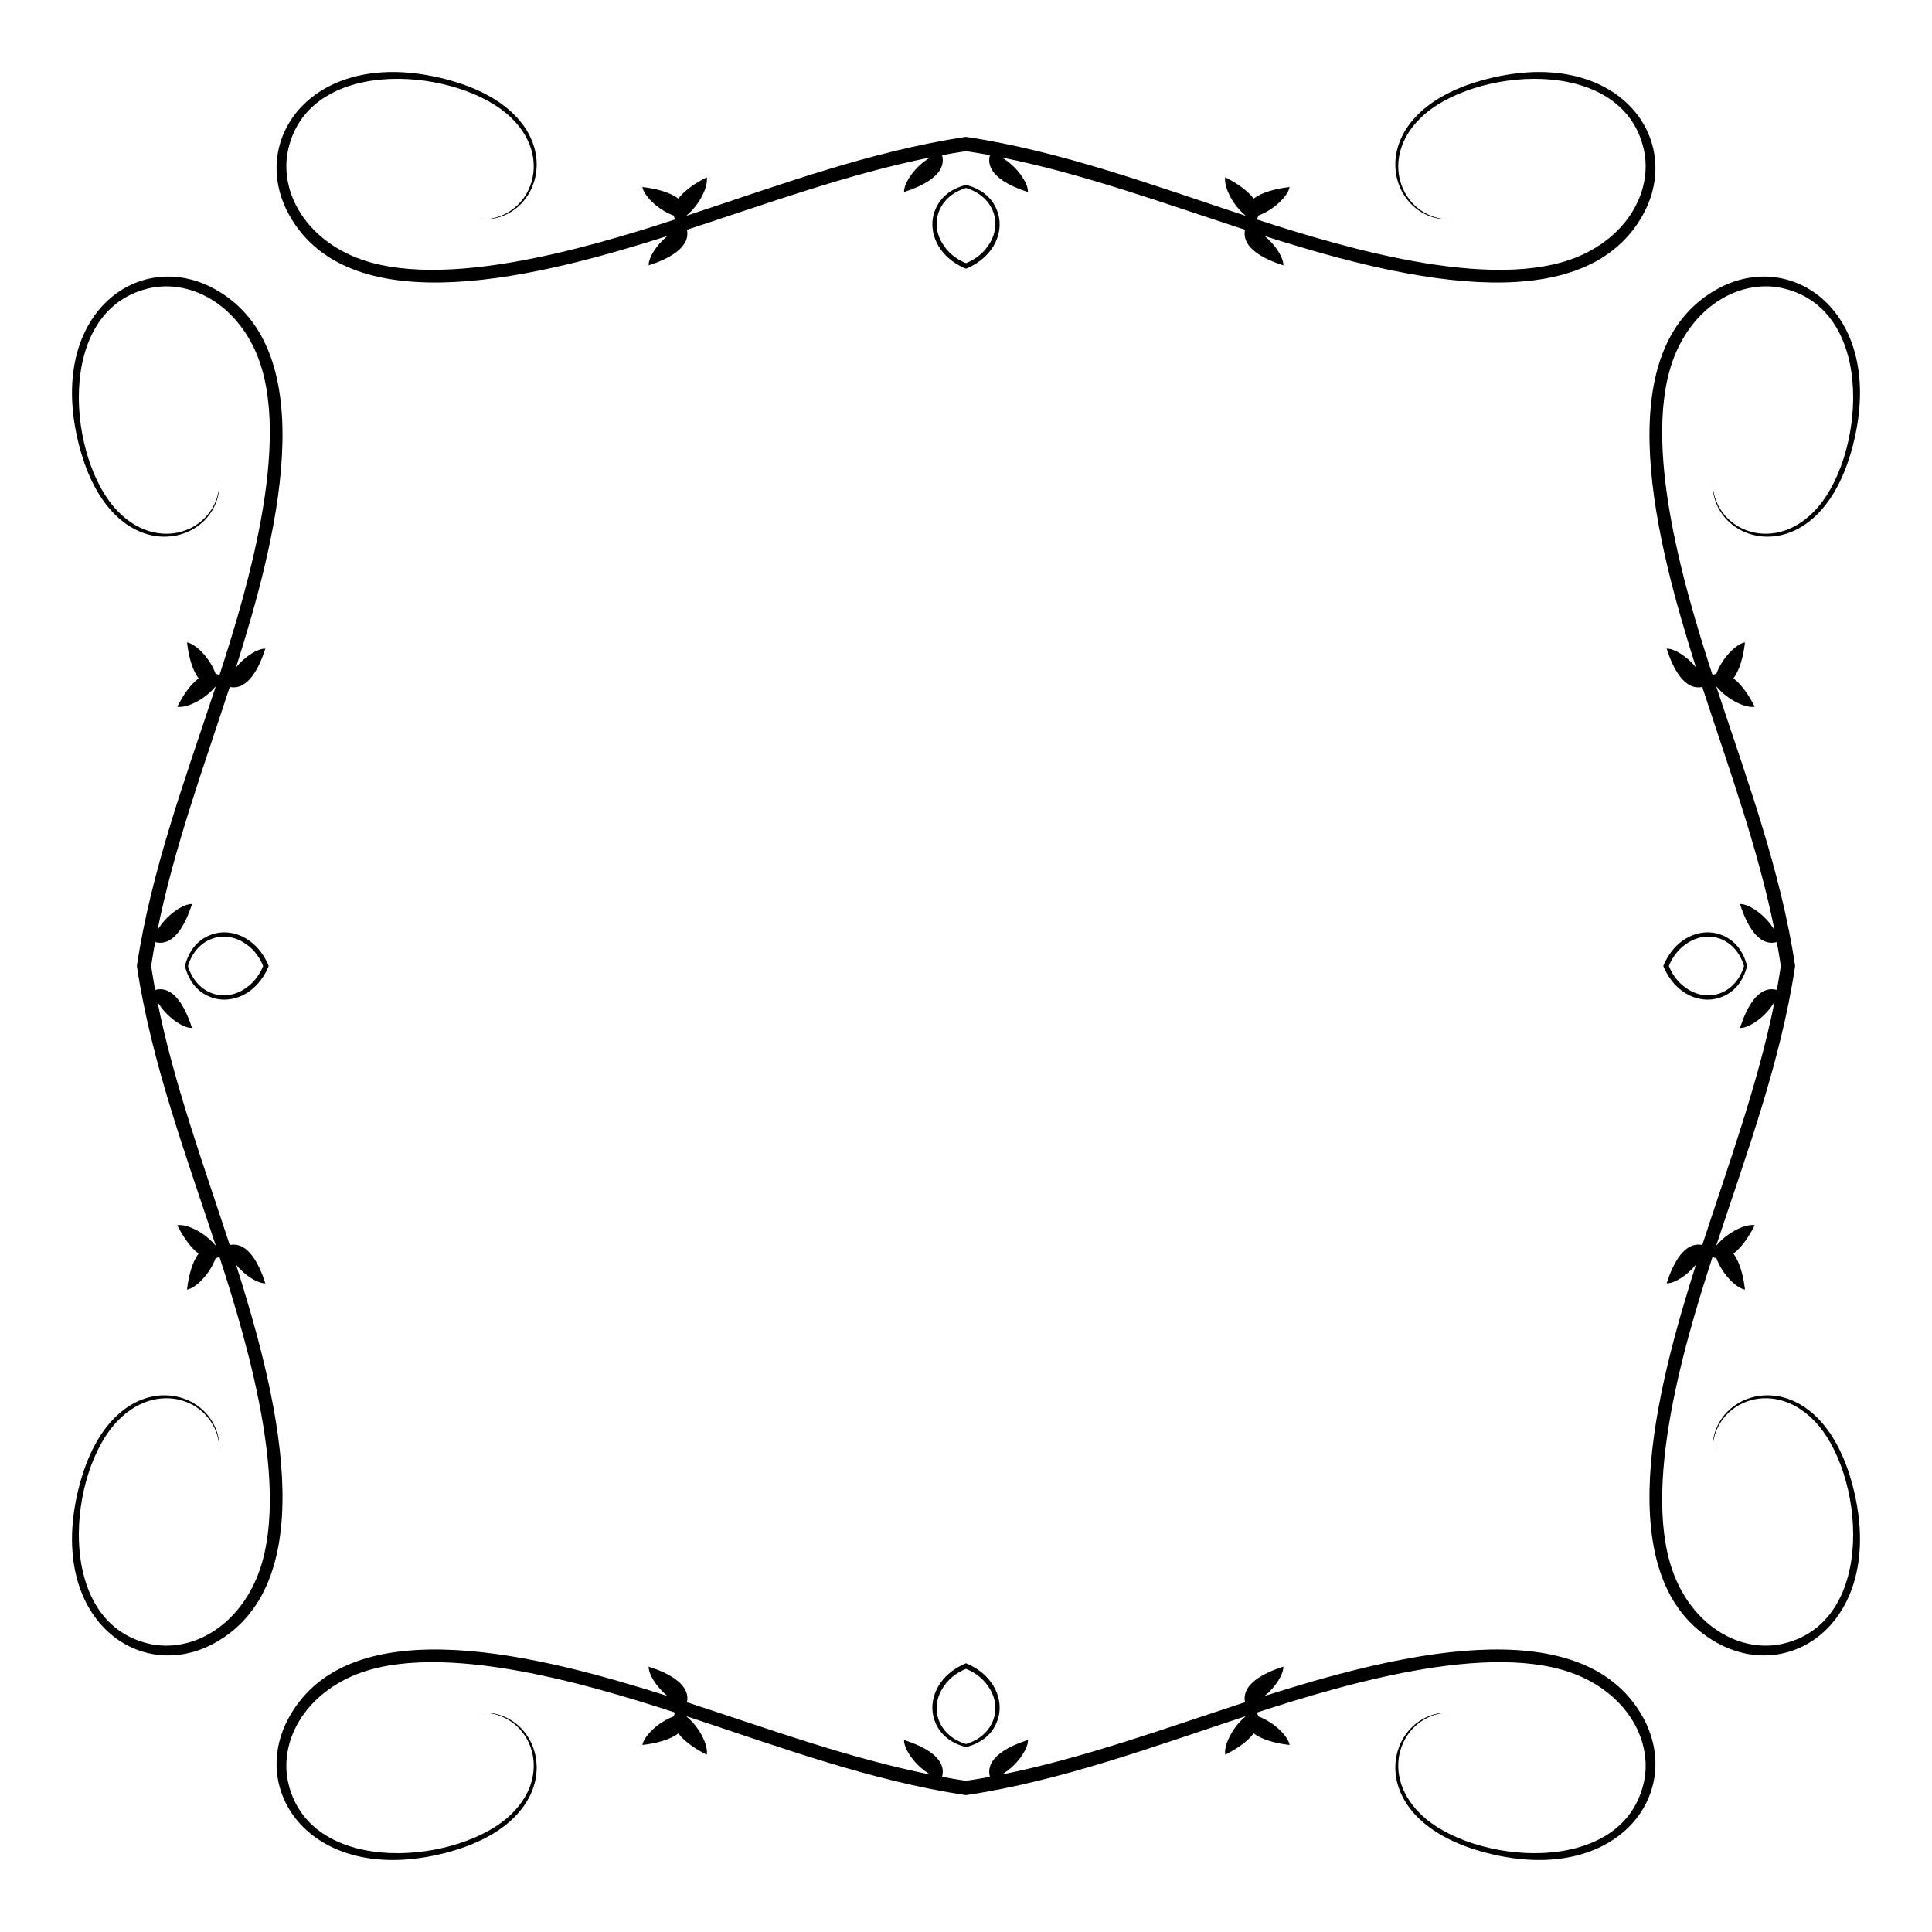 <?xml version="1.0" encoding="utf-8"?>

<!DOCTYPE svg PUBLIC "-//W3C//DTD SVG 1.1//EN" "http://www.w3.org/Graphics/SVG/1.1/DTD/svg11.dtd">
<svg version="1.1" id="Layer_1" xmlns="http://www.w3.org/2000/svg" xmlns:xlink="http://www.w3.org/1999/xlink" x="0px" y="0px"
	 viewBox="0 0 1728.845 1728.845" style="enable-background:new 0 0 1728.845 1728.845;" xml:space="preserve">
<g>
	<path d="M1593.566,864.423c-1.046,7.13-2.231,14.271-3.555,21.42c-16.81-4.555-27.336,16.331-32.97,34.036
		c8.052,0.258,23.368-10.129,30.948-23.624c-14.829,73.823-41.235,145.695-64.725,217.865c-16.167-3.367-26.36,16.969-31.869,34.283
		c6.616,0.212,18.134-6.77,26.24-16.749c-34.849,109.816-81.094,283.039,19.017,338.517
		c69.266,38.386,153.932-24.973,120.069-144.912c-31.707-111.365-127.662-84.376-124.203-26.008
		c-1.077-43.006,52.047-67.577,90.492-28.327c44.993,45.167,57.684,179.477-26.721,199.756
		c-32.943,8.032-72.226-9.102-93.382-50.584c-38.436-74.517,3.446-214.977,29.546-295.309c1.172,0.513,2.332,0.883,3.48,1.122
		c5.131,14.281,17.786,26.83,25.563,28.072c-1.342-11.353-4.282-24.23-10.385-32.166c7.715-5.678,14.293-15.917,19.117-25.397
		c-7.809-1.54-24.291,6.034-34.006,17.877c-0.116,0.005-0.228,0-0.345,0.007c27.158-82.515,57.714-164.379,70.504-249.879
		c-12.79-85.5-43.346-167.364-70.504-249.879c0.117,0.007,0.229,0.002,0.345,0.007c9.714,11.843,26.197,19.417,34.006,17.877
		c-4.824-9.481-11.403-19.719-19.117-25.398c6.104-7.935,9.043-20.812,10.385-32.166c-7.777,1.242-20.431,13.79-25.563,28.072
		c-1.148,0.239-2.308,0.61-3.48,1.122c-26.1-80.332-67.981-220.791-29.546-295.309c21.157-41.483,60.439-58.616,93.382-50.584
		c84.406,20.279,71.714,154.589,26.721,199.756c-38.446,39.25-91.569,14.68-90.492-28.327
		c-3.459,58.368,92.496,85.357,124.203-26.008c33.863-119.939-50.803-183.298-120.069-144.912
		c-100.111,55.478-53.867,228.701-19.017,338.517c-8.106-9.98-19.624-16.961-26.24-16.749c5.509,17.314,15.702,37.65,31.869,34.283
		c23.489,72.169,49.896,144.042,64.725,217.865c-7.579-13.495-22.896-23.882-30.948-23.624c5.634,17.705,16.16,38.591,32.97,34.036
		C1591.335,850.152,1592.519,857.293,1593.566,864.423z"/>
	<path d="M864.423,1593.566c-7.13-1.046-14.271-2.231-21.42-3.555c4.555-16.81-16.331-27.336-34.036-32.97
		c-0.259,8.052,10.129,23.368,23.624,30.948c-73.823-14.829-145.695-41.235-217.865-64.725c3.367-16.167-16.969-26.36-34.283-31.869
		c-0.212,6.616,6.769,18.134,16.749,26.24c-109.816-34.849-283.039-81.094-338.517,19.017
		c-38.386,69.266,24.973,153.932,144.912,120.069c111.365-31.707,84.376-127.662,26.008-124.203
		c43.007-1.077,67.577,52.047,28.327,90.492c-45.167,44.993-179.477,57.684-199.756-26.721
		c-8.032-32.943,9.102-72.226,50.584-93.382c74.517-38.436,214.977,3.446,295.309,29.546c-0.513,1.172-0.883,2.332-1.122,3.48
		c-14.281,5.131-26.83,17.786-28.072,25.563c11.353-1.342,24.23-4.282,32.166-10.385c5.678,7.715,15.917,14.293,25.398,19.117
		c1.54-7.809-6.034-24.291-17.877-34.006c-0.005-0.116,0-0.228-0.007-0.345c82.515,27.158,164.379,57.714,249.879,70.504
		c85.5-12.79,167.364-43.346,249.879-70.504c-0.007,0.117-0.002,0.229-0.007,0.345c-11.843,9.714-19.417,26.197-17.877,34.006
		c9.481-4.824,19.719-11.403,25.397-19.117c7.935,6.104,20.812,9.043,32.166,10.385c-1.242-7.777-13.791-20.431-28.072-25.563
		c-0.24-1.148-0.61-2.308-1.122-3.48c80.332-26.1,220.791-67.981,295.309-29.546c41.483,21.157,58.616,60.439,50.584,93.382
		c-20.279,84.406-154.589,71.714-199.756,26.721c-39.25-38.446-14.68-91.569,28.327-90.492
		c-58.368-3.459-85.357,92.496,26.008,124.203c119.939,33.863,183.298-50.803,144.912-120.069
		c-55.478-100.111-228.701-53.867-338.517-19.017c9.98-8.106,16.961-19.624,16.749-26.24c-17.314,5.509-37.65,15.702-34.283,31.869
		c-72.169,23.489-144.041,49.896-217.865,64.725c13.495-7.579,23.882-22.896,23.624-30.948c-17.705,5.634-38.591,16.16-34.036,32.97
		C878.693,1591.335,871.553,1592.519,864.423,1593.566z"/>
	<path d="M135.28,864.423c1.046-7.13,2.231-14.271,3.555-21.42c16.81,4.555,27.336-16.331,32.97-34.036
		c-8.052-0.259-23.368,10.129-30.948,23.624c14.829-73.823,41.236-145.695,64.725-217.865c16.167,3.367,26.36-16.969,31.869-34.283
		c-6.616-0.212-18.134,6.769-26.24,16.749c34.849-109.816,81.094-283.039-19.017-338.517
		c-69.266-38.386-153.932,24.973-120.069,144.912c31.707,111.365,127.662,84.376,124.203,26.008
		c1.076,43.007-52.047,67.577-90.492,28.327c-44.993-45.167-57.684-179.477,26.721-199.756c32.943-8.032,72.226,9.102,93.382,50.584
		c38.436,74.517-3.446,214.977-29.546,295.309c-1.172-0.513-2.332-0.883-3.48-1.122c-5.131-14.281-17.786-26.83-25.563-28.072
		c1.342,11.353,4.282,24.23,10.385,32.166c-7.715,5.678-14.293,15.917-19.117,25.398c7.809,1.54,24.291-6.034,34.006-17.877
		c0.116-0.005,0.228,0,0.345-0.007c-27.158,82.515-57.714,164.379-70.504,249.879c12.79,85.5,43.346,167.364,70.504,249.879
		c-0.117-0.007-0.229-0.002-0.345-0.007c-9.714-11.843-26.197-19.417-34.006-17.877c4.824,9.481,11.403,19.719,19.117,25.397
		c-6.104,7.935-9.043,20.812-10.385,32.166c7.777-1.242,20.431-13.791,25.563-28.072c1.148-0.24,2.308-0.61,3.48-1.122
		c26.1,80.332,67.981,220.791,29.546,295.309c-21.157,41.483-60.439,58.616-93.382,50.584
		c-84.406-20.279-71.714-154.589-26.721-199.756c38.445-39.25,91.569-14.68,90.492,28.327
		c3.459-58.368-92.496-85.357-124.203,26.008c-33.863,119.939,50.803,183.298,120.069,144.912
		c100.111-55.478,53.867-228.701,19.017-338.517c8.106,9.98,19.624,16.961,26.24,16.749c-5.509-17.314-15.702-37.65-31.869-34.283
		c-23.489-72.169-49.895-144.041-64.725-217.865c7.579,13.495,22.896,23.882,30.948,23.624c-5.634-17.705-16.16-38.591-32.97-34.036
		C137.511,878.693,136.326,871.553,135.28,864.423z"/>
	<path d="M864.423,135.28c7.13,1.046,14.271,2.231,21.42,3.555c-4.555,16.81,16.331,27.336,34.036,32.97
		c0.258-8.052-10.129-23.368-23.624-30.948c73.823,14.829,145.695,41.236,217.865,64.725c-3.367,16.167,16.969,26.36,34.283,31.869
		c0.212-6.616-6.77-18.134-16.749-26.24c109.816,34.849,283.039,81.094,338.517-19.017
		c38.386-69.266-24.973-153.932-144.912-120.069c-111.365,31.707-84.376,127.662-26.008,124.203
		c-43.006,1.076-67.577-52.047-28.327-90.492c45.167-44.993,179.477-57.684,199.756,26.721c8.032,32.943-9.102,72.226-50.584,93.382
		c-74.517,38.436-214.977-3.446-295.309-29.546c0.513-1.172,0.883-2.332,1.122-3.48c14.281-5.131,26.83-17.786,28.072-25.563
		c-11.353,1.342-24.23,4.282-32.166,10.385c-5.678-7.715-15.917-14.293-25.397-19.117c-1.54,7.809,6.034,24.291,17.877,34.006
		c0.005,0.116,0,0.228,0.007,0.345c-82.515-27.158-164.379-57.714-249.879-70.504c-85.5,12.79-167.364,43.346-249.879,70.504
		c0.007-0.117,0.002-0.229,0.007-0.345c11.843-9.714,19.417-26.197,17.877-34.006c-9.481,4.824-19.719,11.403-25.398,19.117
		c-7.935-6.104-20.812-9.043-32.166-10.385c1.242,7.777,13.79,20.431,28.072,25.563c0.239,1.148,0.61,2.308,1.122,3.48
		c-80.332,26.1-220.791,67.981-295.309,29.546c-41.483-21.157-58.616-60.439-50.584-93.382
		c20.279-84.406,154.589-71.714,199.756-26.721c39.25,38.445,14.68,91.569-28.327,90.492c58.368,3.459,85.357-92.496-26.008-124.203
		c-119.939-33.863-183.298,50.803-144.912,120.069c55.478,100.111,228.701,53.867,338.517,19.017
		c-9.98,8.106-16.961,19.624-16.749,26.24c17.314-5.509,37.65-15.702,34.283-31.869c72.169-23.489,144.042-49.895,217.865-64.725
		c-13.495,7.579-23.882,22.896-23.624,30.948c17.705-5.634,38.591-16.16,34.036-32.97
		C850.152,137.511,857.293,136.326,864.423,135.28z"/>
	<path d="M1488.393,864.423c0.781,1.882,1.647,3.73,2.603,5.544c10.461,19.654,29.612,27.691,45.666,23.478
		c14.848-3.944,23.243-15.319,26.734-29.022c-3.49-13.703-11.886-25.078-26.734-29.022c-16.054-4.213-35.205,3.824-45.666,23.478
		C1490.04,860.693,1489.174,862.541,1488.393,864.423z M1560.646,864.423c-7.108,23.673-29.872,32.577-48.834,21.63
		c-8.793-5.076-14.734-12.508-18.449-21.63c3.716-9.122,9.656-16.554,18.449-21.63
		C1530.774,831.845,1553.537,840.75,1560.646,864.423z"/>
	<path d="M864.423,1488.393c-1.882,0.781-3.73,1.647-5.544,2.603c-19.654,10.461-27.691,29.612-23.478,45.666
		c3.944,14.848,15.319,23.243,29.022,26.734c13.703-3.49,25.078-11.886,29.022-26.734c4.213-16.054-3.824-35.205-23.478-45.666
		C868.153,1490.04,866.304,1489.174,864.423,1488.393z M864.423,1560.646c-23.673-7.108-32.577-29.872-21.63-48.834
		c5.076-8.793,12.508-14.734,21.63-18.449c9.122,3.716,16.554,9.656,21.63,18.449C897,1530.774,888.095,1553.537,864.423,1560.646z"
		/>
	<path d="M240.452,864.423c-0.781-1.882-1.647-3.73-2.603-5.544c-10.461-19.654-29.612-27.691-45.666-23.478
		c-14.848,3.944-23.243,15.319-26.734,29.022c3.49,13.703,11.886,25.078,26.734,29.022c16.054,4.213,35.205-3.824,45.666-23.478
		C238.805,868.153,239.672,866.304,240.452,864.423z M168.2,864.423c7.108-23.673,29.872-32.577,48.834-21.63
		c8.793,5.076,14.734,12.508,18.449,21.63c-3.716,9.122-9.656,16.554-18.449,21.63C198.072,897,175.308,888.095,168.2,864.423z"/>
	<path d="M864.423,240.452c1.882-0.781,3.73-1.647,5.544-2.603c19.654-10.461,27.691-29.612,23.478-45.666
		c-3.944-14.848-15.319-23.243-29.022-26.734c-13.703,3.49-25.078,11.886-29.022,26.734c-4.213,16.054,3.824,35.205,23.478,45.666
		C860.693,238.805,862.541,239.672,864.423,240.452z M864.423,168.2c23.673,7.108,32.577,29.872,21.63,48.834
		c-5.076,8.793-12.508,14.734-21.63,18.449c-9.122-3.716-16.554-9.656-21.63-18.449C831.845,198.072,840.75,175.308,864.423,168.2z"
		/>
</g>
</svg>
